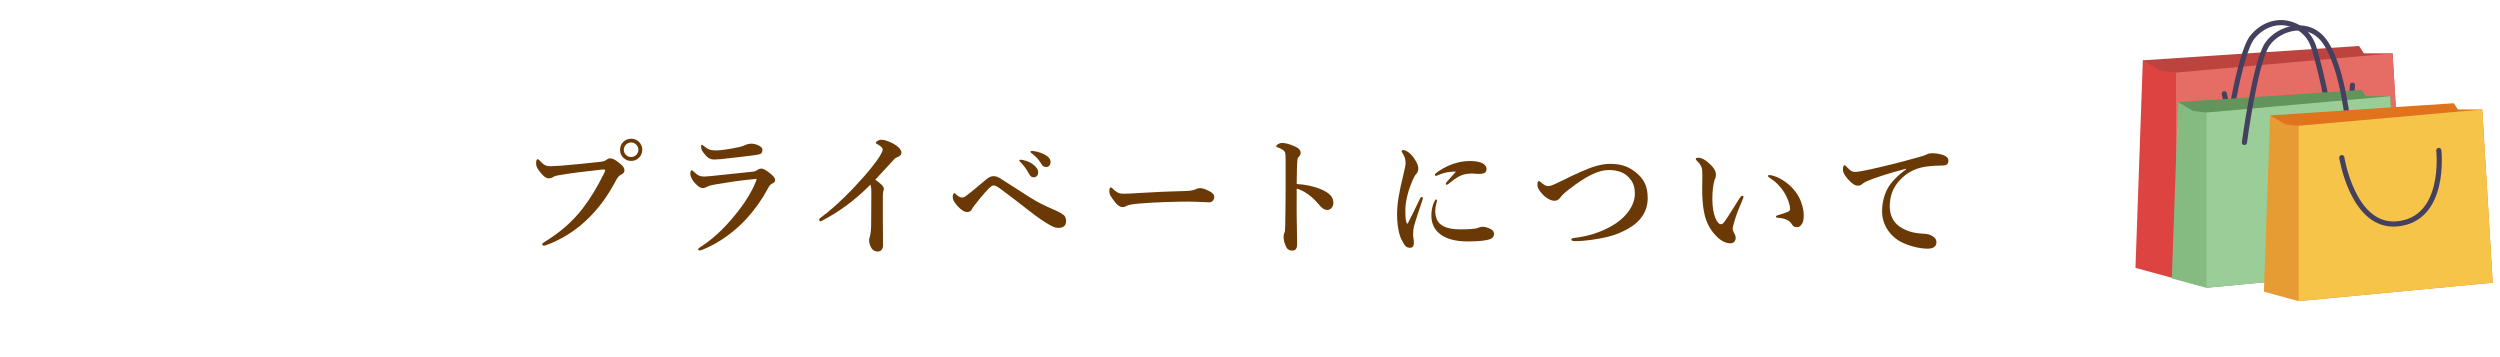 <?xml version="1.0" encoding="utf-8"?>
<!-- Generator: Adobe Illustrator 16.0.4, SVG Export Plug-In . SVG Version: 6.00 Build 0)  -->
<!DOCTYPE svg PUBLIC "-//W3C//DTD SVG 1.1//EN" "http://www.w3.org/Graphics/SVG/1.1/DTD/svg11.dtd">
<svg version="1.1" id="レイヤー_1" xmlns="http://www.w3.org/2000/svg" xmlns:xlink="http://www.w3.org/1999/xlink" x="0px"
	 y="0px" width="485px" height="69.213px" viewBox="0 0 485 69.213" enable-background="new 0 0 485 69.213" xml:space="preserve">
<g>
	<g>
		<path fill="#6A3906" d="M108.082,34.057c-0.494,0.104-0.702,0.233-0.91,0.362c-0.209,0.13-0.495,0.182-0.755,0.181
			c-0.442-0.001-0.936-0.34-1.558-1.121c-0.701-0.859-0.855-1.224-0.854-1.821c0.001-0.521,0.132-0.78,0.288-0.78
			c0.13,0,0.233,0.105,0.44,0.313c0.778,0.859,1.246,1.095,2.26,1.045c0.65-0.025,1.274-0.05,1.925-0.101
			c2.549-0.229,5.148-0.458,7.516-0.739c0.469-0.051,0.858-0.128,1.172-0.361c0.233-0.182,0.441-0.312,0.676-0.311
			c0.52-0.025,0.936,0.184,1.688,0.757c0.935,0.704,1.168,1.068,1.166,1.667c0,0.233-0.183,0.493-0.547,0.675
			c-0.599,0.284-0.834,0.7-1.121,1.245c-1.747,3.222-3.129,5.013-4.953,6.907c-2.84,2.958-6.094,4.693-8.591,5.599
			c-0.157,0.052-0.313,0.077-0.392,0.077c-0.234,0-0.338-0.053-0.337-0.286c0-0.13,0.13-0.234,0.417-0.416
			c3.15-1.918,5.442-3.993,7.371-6.433c1.512-1.947,2.816-4.129,4.069-6.623c0.235-0.441,0.339-0.675,0.34-0.883
			c0-0.104-0.13-0.13-0.26-0.13c-0.13-0.001-0.52,0.024-1.092,0.101C113.44,33.262,110.396,33.62,108.082,34.057z M124.604,29.072
			c-0.003,1.195-0.968,2.156-2.163,2.154c-1.196-0.003-2.156-0.967-2.153-2.163c0.002-1.222,0.966-2.156,2.162-2.153
			C123.645,26.912,124.605,27.85,124.604,29.072z M121.015,29.065c-0.002,0.754,0.647,1.404,1.428,1.406
			c0.754,0.002,1.405-0.647,1.407-1.401c0.001-0.78-0.647-1.431-1.401-1.433C121.668,27.636,121.016,28.285,121.015,29.065z"/>
		<path fill="#6A3906" d="M139.041,34.041c1.561-0.179,3.719-0.383,7.021-0.739c0.338-0.025,0.572-0.129,0.911-0.362
			c0.208-0.13,0.494-0.233,0.754-0.232c0.468,0.001,1.352,0.601,2.026,1.226c0.571,0.521,0.622,0.756,0.622,1.067
			c-0.001,0.286-0.287,0.468-0.548,0.597c-0.364,0.182-0.521,0.337-0.938,1.116c-1.018,1.922-2.374,3.844-4.067,5.713
			c-1.954,2.154-5.027,4.617-8.54,6.015c-0.208,0.078-0.416,0.155-0.572,0.154c-0.156,0-0.26-0.104-0.26-0.26
			c0-0.131,0.209-0.233,0.364-0.363c3.124-2.021,5.365-4.409,7.529-7.188c1.46-1.895,2.477-3.609,3.261-5.454
			c0.078-0.182,0.183-0.493,0.183-0.545c0-0.078-0.052-0.078-0.182-0.079c-0.104,0-0.286,0.026-0.416,0.052
			c-2.782,0.255-4.837,0.588-7.438,1.025c-0.987,0.18-1.326,0.309-1.561,0.438c-0.286,0.155-0.573,0.259-0.833,0.259
			c-0.416-0.001-0.728-0.132-1.428-0.835c-0.753-0.782-1.012-1.511-1.011-1.9c0.001-0.442,0.132-0.729,0.262-0.728
			c0.104,0,0.155,0.053,0.39,0.261c0.753,0.704,1.09,0.964,2.104,0.966C137.013,34.245,138.13,34.144,139.041,34.041z
			 M140.299,29.077c0.962-0.128,2.028-0.308,3.173-0.565c0.65-0.154,0.911-0.31,1.172-0.413c0.312-0.13,0.754-0.232,1.014-0.232
			c1.144,0.003,2.261,0.603,2.26,1.175c-0.001,0.338-0.079,0.728-0.521,0.856c-0.521,0.155-1.17,0.231-1.587,0.283
			c-1.093,0.153-3.9,0.461-5.955,0.69c-0.521,0.051-0.937,0.075-1.248,0.075c-0.937-0.002-1.455-0.367-2.233-1.461
			c-0.312-0.416-0.363-0.755-0.362-1.118c0.001-0.183,0.053-0.286,0.157-0.286c0.078,0,0.156,0.079,0.285,0.183
			c0.987,0.756,1.325,0.913,2.442,0.915C139.311,29.18,139.805,29.129,140.299,29.077z"/>
		<path fill="#6A3906" d="M159.801,42.637c-0.286,0.156-0.443,0.286-0.573,0.285c-0.208,0-0.312-0.13-0.312-0.338
			c0-0.13,0.157-0.26,0.443-0.467c3.073-2.282,6.173-5.501,8.336-7.966c1.929-2.232,2.764-3.453,3.129-4.103
			c0.312-0.571,0.417-0.779,0.418-1.091c0.001-0.234-0.337-0.573-0.856-0.886c-0.26-0.156-0.468-0.209-0.467-0.365
			c0-0.208,0.443-0.597,1.093-0.596c0.599,0.001,1.793,0.394,2.754,1.046c0.676,0.443,1.116,0.989,1.115,1.432
			c-0.001,0.416-0.262,0.728-0.859,0.935c-0.261,0.077-0.391,0.182-0.547,0.363c-1.459,1.583-2.71,2.959-3.674,3.971
			c0.986,0.704,1.661,1.251,1.66,1.771c0,0.208-0.026,0.364-0.105,0.494c-0.052,0.104-0.079,0.521-0.08,0.885
			c-0.002,1.144-0.004,2.262-0.007,3.744c-0.004,1.949,0.044,3.899,0.04,5.876c-0.002,0.78-0.497,1.169-0.99,1.168
			c-0.469-0.001-0.909-0.158-1.17-0.549c-0.362-0.469-0.543-1.118-0.542-1.69c0-0.234,0.079-0.468,0.131-0.599
			c0.184-0.598,0.265-1.689,0.266-2.443c0.004-1.898,0.034-4.42,0.037-6.006c0.003-1.145-0.074-1.378-0.178-1.69
			C165.918,38.802,162.819,41.058,159.801,42.637z"/>
		<path fill="#6A3906" d="M187.257,38.116c0.938-0.674,2.422-1.919,3.984-3.242c0.651-0.57,1.119-0.7,1.51-0.699
			c0.571,0.001,0.962,0.21,1.48,0.55c2.207,1.408,3.947,2.529,5.584,3.573c1.714,1.095,2.986,1.644,4.571,2.349
			c1.194,0.523,1.559,0.758,2,1.097c0.182,0.156,0.44,0.521,0.439,1.066c-0.002,1.015-0.522,1.403-1.589,1.401
			c-0.494-0.001-1.196-0.288-2.312-0.993c-1.479-0.913-2.882-2.008-4.699-3.441c-1.09-0.834-2.284-1.772-3.764-2.867
			c-0.883-0.652-1.298-0.938-1.714-0.939c-0.209-0.001-0.443,0.154-0.703,0.389c-0.234,0.181-1.485,1.505-2.997,3.478
			c-0.313,0.39-0.417,0.571-0.496,0.753c-0.184,0.39-0.495,0.546-0.963,0.545c-0.391-0.001-1.169-0.341-2.052-1.435
			c-0.596-0.756-0.699-0.99-0.698-1.588c0.001-0.312,0.157-0.649,0.287-0.649c0.104,0,0.156,0.053,0.285,0.183
			c0.493,0.495,0.936,0.678,1.222,0.679C186.788,38.323,187.022,38.271,187.257,38.116z M200.451,31.929
			c0.701,0.548,0.961,1.016,0.96,1.562c-0.001,0.416-0.288,0.908-0.86,0.907c-0.286,0-0.598-0.078-0.883-0.6
			c-0.544-0.989-0.958-1.587-1.634-2.291c-0.104-0.104-0.285-0.234-0.284-0.338c0-0.156,0.13-0.183,0.312-0.182
			c0.234,0,0.521,0.078,0.598,0.104C199.413,31.303,199.906,31.512,200.451,31.929z M202.874,30.113
			c0.545,0.313,0.934,0.756,0.933,1.328s-0.366,0.961-0.808,0.96c-0.391,0-0.676-0.105-0.961-0.573
			c-0.544-0.911-1.09-1.484-1.816-2.032c-0.104-0.078-0.312-0.209-0.312-0.312c0-0.13,0.105-0.208,0.209-0.208
			c0.156,0.001,0.442,0.027,0.676,0.08C201.549,29.486,202.198,29.723,202.874,30.113z"/>
		<path fill="#6A3906" d="M234.625,39.251c-0.807-0.001-2.574-0.135-3.849-0.137c-2.054-0.005-6.526,0.091-9.725,0.37
			c-1.249,0.102-2.211,0.256-2.575,0.489c-0.183,0.129-0.391,0.207-0.702,0.206c-0.677-0.001-1.273-0.626-2.076-1.798
			c-0.39-0.547-0.492-0.886-0.491-1.405c0.001-0.416,0.157-0.624,0.312-0.623c0.078,0,0.208,0.104,0.338,0.234
			c0.96,0.938,1.429,0.991,2.183,0.992c0.702,0.002,1.196-0.023,2.73-0.124c3.224-0.201,6.657-0.351,9.205-0.397
			c1.014-0.024,1.689-0.179,2.028-0.36c0.261-0.129,0.521-0.207,0.729-0.206c0.338,0,0.754,0.079,1.169,0.262
			c0.987,0.418,1.663,0.81,1.661,1.459C235.562,38.707,235.223,39.253,234.625,39.251z"/>
		<path fill="#6A3906" d="M256.265,36.721c1.559,0.653,2.415,1.461,2.413,2.631c-0.002,0.832-0.602,1.377-1.121,1.376
			c-0.468-0.001-0.936-0.157-1.428-0.757c-0.624-0.729-1.22-1.38-1.869-1.901c-0.831-0.678-1.714-1.2-2.7-1.488
			c-0.003,1.509-0.006,2.887-0.01,4.524c-0.002,1.092,0.045,3.484,0.091,6.293c-0.002,0.988-0.444,1.221-0.964,1.22
			c-0.364-0.001-0.832-0.132-1.091-0.601c-0.414-0.702-0.569-1.561-0.568-2.055c0.001-0.13,0.054-0.598,0.132-0.754
			c0.078-0.155,0.131-0.285,0.131-0.441c0.027-0.338,0.08-1.066,0.116-5.824c0.03-2.47,0.01-4.681,0.015-7.124
			c0.001-0.677,0.003-1.847-0.101-2.21c-0.077-0.235-0.285-0.443-0.545-0.6c-0.389-0.234-0.701-0.365-0.909-0.418
			c-0.182-0.053-0.26-0.131-0.259-0.234c0-0.156,0.182-0.286,0.338-0.39c0.209-0.13,0.495-0.232,0.729-0.232
			c0.598,0.002,1.378,0.133,2.624,0.707c0.702,0.313,1.039,0.73,1.038,1.225c-0.001,0.312-0.157,0.572-0.444,0.831
			c-0.104,0.104-0.156,0.26-0.183,0.52c-0.079,0.728-0.134,2.262-0.139,4.68C253.12,35.779,254.811,36.12,256.265,36.721z"/>
		<path fill="#6A3906" d="M274.302,43.96c-0.105,0.415-0.158,0.857-0.159,1.455c-0.001,0.546,0.153,1.223,0.153,1.482
			c0.023,0.729-0.159,1.17-0.731,1.169c-0.754-0.002-0.986-0.262-1.686-1.615c-0.519-1.016-0.853-2.967-0.849-4.864
			c0.004-2.21,0.451-4.497,1.133-7.304c0.341-1.43,0.523-2.209,0.524-2.651c0.002-0.754-0.205-1.353-0.672-2.056
			c-0.052-0.078-0.103-0.13-0.103-0.26c0-0.078,0.13-0.208,0.363-0.208c0.286,0.001,0.832,0.288,1.247,0.652
			c0.39,0.365,0.7,0.704,1.193,1.563c0.312,0.547,0.44,0.988,0.439,1.431c-0.001,0.338-0.132,0.702-0.366,0.936
			c-0.313,0.363-0.444,0.648-0.809,1.428c-0.575,1.325-1.334,3.664-1.338,5.562c-0.003,1.56,0.074,2.262,0.281,2.626
			c0.052,0.104,0.155,0.104,0.208,0.001c0.809-1.533,1.618-3.273,2.35-4.779c0.104-0.234,0.233-0.312,0.364-0.312
			c0.13,0,0.26,0.156,0.129,0.546C275.295,40.815,274.59,42.816,274.302,43.96z M278.441,40.9c-0.001,0.39,0.024,0.987,0.31,1.664
			c0.438,1.041,1.66,1.928,4.441,1.933c2.003,0.005,2.99-0.123,3.381-0.227c0.363-0.13,0.65-0.285,1.066-0.284
			c0.442,0.001,1.144,0.236,1.508,0.419c0.467,0.235,0.7,0.573,0.699,0.989c-0.001,0.339-0.184,0.806-0.808,1.013
			c-0.573,0.207-1.847,0.438-4.369,0.433c-4.42-0.009-6.99-1.833-6.984-5.031c0.002-0.807,0.134-1.898,0.656-2.833
			c0.13-0.233,0.183-0.286,0.286-0.285c0.104,0,0.155,0.104,0.155,0.26C278.783,39.132,278.443,39.938,278.441,40.9z
			 M279.157,33.907c-0.208,0.104-0.468,0.207-0.546,0.206c-0.208,0-0.234-0.078-0.234-0.234c0.001-0.104,0.105-0.233,0.313-0.389
			c0.755-0.545,1.875-1.245,3.254-1.71c1.327-0.438,2.263-0.542,3.354-0.539c2.366,0.005,3.093,0.838,3.092,1.54
			c-0.002,0.729-0.47,0.961-1.588,0.959c-0.338-0.001-0.884-0.079-1.223-0.08c-0.52-0.001-1.17,0.075-1.534,0.179
			c-0.755,0.207-1.404,0.491-3.046,1.84c-0.13,0.104-0.209,0.155-0.339,0.155s-0.181-0.078-0.181-0.183
			c0-0.078,0.026-0.155,0.182-0.337c0.418-0.52,0.991-1.091,1.799-2.025C281.291,33.261,280.068,33.492,279.157,33.907z"/>
		<path fill="#6A3906" d="M312.333,31.789c2.08,0.005,3.432,0.423,4.938,1.597c1.688,1.329,2.387,2.761,2.382,5.074
			c-0.005,2.73-1.569,4.521-3.313,5.61c-1.614,1.011-3.02,1.527-4.605,1.915c-1.926,0.464-4.604,0.822-6.269,0.793
			c-0.416-0.001-0.624-0.131-0.623-0.313c0-0.155,0.13-0.26,0.572-0.311c2.601-0.307,4.838-1.004,6.999-2.17
			c2.811-1.528,4.74-3.943,4.745-6.387c0.003-1.534-0.438-2.445-1.268-3.278c-0.831-0.834-2.026-1.33-3.769-1.334
			c-2.105-0.004-4.474,1.265-7.469,3.547c-1.38,1.037-1.667,1.427-1.954,1.79c-0.417,0.52-0.703,0.623-1.197,0.622
			c-0.779-0.002-1.844-0.706-2.493-1.539c-0.518-0.651-0.752-1.042-0.751-1.536c0.001-0.442,0.106-0.753,0.262-0.753
			c0.078,0,0.183,0.052,0.39,0.234c0.572,0.469,0.935,0.756,1.455,0.757c0.182,0.001,0.494-0.051,0.78-0.181
			c0.234-0.104,0.677-0.284,1.405-0.646c2.135-1.062,3.565-1.709,4.294-2.02C308.822,32.354,310.747,31.786,312.333,31.789z"/>
		<path fill="#6A3906" d="M336.475,42.94c-0.156,0.52-0.34,1.195-0.341,1.377c0,0.208,0.052,0.443,0.182,0.703
			c0.103,0.183,0.414,0.65,0.413,1.119c-0.001,0.494-0.314,1.065-0.99,1.063c-0.832-0.002-1.637-0.341-2.493-1.123
			c-1.09-0.99-2.257-2.578-2.694-5.102c-0.232-1.196-0.332-2.835-0.329-4.265c0.002-1.118,0.057-2.34,0.007-3.614
			c-0.025-0.572-0.231-1.118-1.062-1.952c-0.129-0.13-0.181-0.13-0.181-0.286c0-0.208,0.104-0.26,0.546-0.259
			c0.546,0.001,1.248,0.392,1.87,0.939c0.935,0.782,1.479,1.563,1.479,2.291c-0.001,0.338-0.028,0.676-0.236,1.014
			c-0.262,0.779-0.447,2.079-0.45,3.743c-0.003,1.586,0.229,2.757,0.564,3.641c0.285,0.755,0.7,1.276,1.143,1.277
			c0.182,0,0.416-0.182,0.625-0.467c0.808-1.117,1.486-2.312,2.921-4.545c0.209-0.312,0.391-0.52,0.521-0.519
			c0.13,0,0.26,0.053,0.26,0.183s-0.053,0.312-0.104,0.415C337.364,40.342,336.816,41.719,336.475,42.94z M345.514,34.742
			c1.532,0.888,2.727,2.086,3.478,3.491c0.647,1.224,0.931,2.603,0.93,3.408c-0.002,0.78-0.029,1.378-0.395,1.871
			c-0.261,0.363-0.469,0.545-0.911,0.544c-0.441-0.001-0.701-0.079-0.961-0.495c-0.467-0.729-1.063-1.173-2.728-1.306
			c-0.312-0.027-0.39-0.105-0.39-0.261c0-0.156,0.234-0.208,0.495-0.285c0.702-0.207,1.404-0.439,1.821-0.621
			c0.416-0.181,0.417-0.467,0.417-0.623c0.002-0.676-0.438-2.081-1.241-3.305c-0.7-1.067-1.582-1.953-2.699-2.657
			c-0.182-0.13-0.337-0.209-0.337-0.365c0-0.13,0.104-0.181,0.234-0.181C343.592,33.959,344.553,34.194,345.514,34.742z"/>
		<path fill="#6A3906" d="M369.771,32.737c-3.668,0.954-6.166,1.808-7.57,2.402c-0.339,0.155-0.65,0.312-0.989,0.596
			c-0.234,0.208-0.469,0.286-0.755,0.285c-0.521,0.024-1.117-0.314-1.974-1.278c-0.415-0.494-0.96-1.146-0.958-1.874
			c0.001-0.416,0.105-0.806,0.261-0.806c0.104,0.001,0.184-0.025,0.416,0.262c0.908,0.938,1.116,1.042,1.896,1.018
			c0.39-0.025,1.768-0.23,4.344-0.85c3.329-0.773,5.932-1.47,7.908-2.038c0.65-0.154,1.146-0.361,1.432-0.491
			c0.338-0.181,0.494-0.207,0.987-0.232c0.572,0.002,1.534,0.056,2.392,0.421c0.442,0.209,0.832,0.471,0.83,1.017
			c-0.001,0.52-0.235,0.909-0.964,0.934c-0.546,0.051-1.118-0.002-2.574,0.125c-2.418,0.203-4.318,1.005-5.96,2.796
			c-1.277,1.428-1.878,3.013-1.882,5.041c-0.003,1.56,0.644,3.017,1.89,3.878c1.299,0.887,2.677,1.253,4.157,1.36
			c0.832,0.053,1.482,0.081,2.003,0.368c0.623,0.312,1.012,0.729,1.011,1.327c-0.002,0.702-0.471,1.247-1.693,1.245
			c-1.611-0.003-3.509-0.501-5.041-1.232c-1.767-0.836-3.816-2.997-3.811-5.987c0.004-1.69,0.37-3.094,1.023-4.366
			c0.652-1.273,2.086-2.7,3.621-3.789V32.737z"/>
	</g>
</g>
<g>
	<g>
		<polygon fill="#BD433F" points="422.142,54.11 466.54,49.9 464.159,10.346 458.597,10.346 457.646,8.917 415.71,11.698 		"/>
		<polygon fill="#DD4341" points="414.28,51.967 415.71,11.698 419.163,13.723 422.142,14.08 422.142,54.11 		"/>
		<polygon fill="#E66D65" points="464.159,10.346 422.142,14.08 422.142,54.11 466.54,49.9 		"/>
		<path fill="none" stroke="#45405D" stroke-linecap="round" stroke-linejoin="round" stroke-miterlimit="10" d="M431.507,18.189
			c0,0,3.186,17.361,17.049,14.715c6.996-1.335,7.828-16.375,7.828-16.375"/>
	</g>
	<g>
		<path fill="none" stroke="#45405D" stroke-linecap="round" stroke-linejoin="round" stroke-miterlimit="10" d="M431.911,27.639
			c0,0,2.391-17.201,5.064-20.447c3.887-4.719,10.176-3.019,11.812,1.725c1.635,4.744,3.887,17.086,3.887,17.086"/>
		<polygon fill="#61955C" points="428.011,55.834 465.722,52.26 463.696,18.662 458.976,18.662 458.165,17.449 422.546,19.811 		"/>
		<polygon fill="#85BB81" points="421.331,54.014 422.546,19.811 425.479,21.53 428.011,21.834 428.011,55.834 		"/>
		<polygon fill="#9ACD97" points="463.696,18.662 428.011,21.834 428.011,55.834 465.722,52.26 		"/>
		<path fill="none" stroke="#45405D" stroke-linecap="round" stroke-linejoin="round" stroke-miterlimit="10" d="M435.419,27.639
			c0,0,2.07-15.666,4.477-19.116c2.168-3.107,8.105-4.961,11.252-0.242c3.508,5.264,4.416,16.334,4.416,16.334"/>
	</g>
	<g>
		<polygon fill="#E0731C" points="445.872,58.413 483.583,54.837 481.56,21.24 476.837,21.24 476.028,20.026 440.407,22.388 		"/>
		<polygon fill="#F6C449" points="481.56,21.24 445.872,24.412 445.872,58.413 483.583,54.837 		"/>
		<polygon fill="#E69C33" points="439.192,56.591 440.407,22.388 443.343,24.107 445.872,24.412 445.872,58.413 		"/>
		<path fill="none" stroke="#45405D" stroke-linecap="round" stroke-linejoin="round" stroke-miterlimit="10" d="M454.308,30.58
			c0,0,2.152,13.579,10.664,12.855c9.682-0.821,8.16-14.245,8.16-14.245"/>
	</g>
</g>
</svg>
